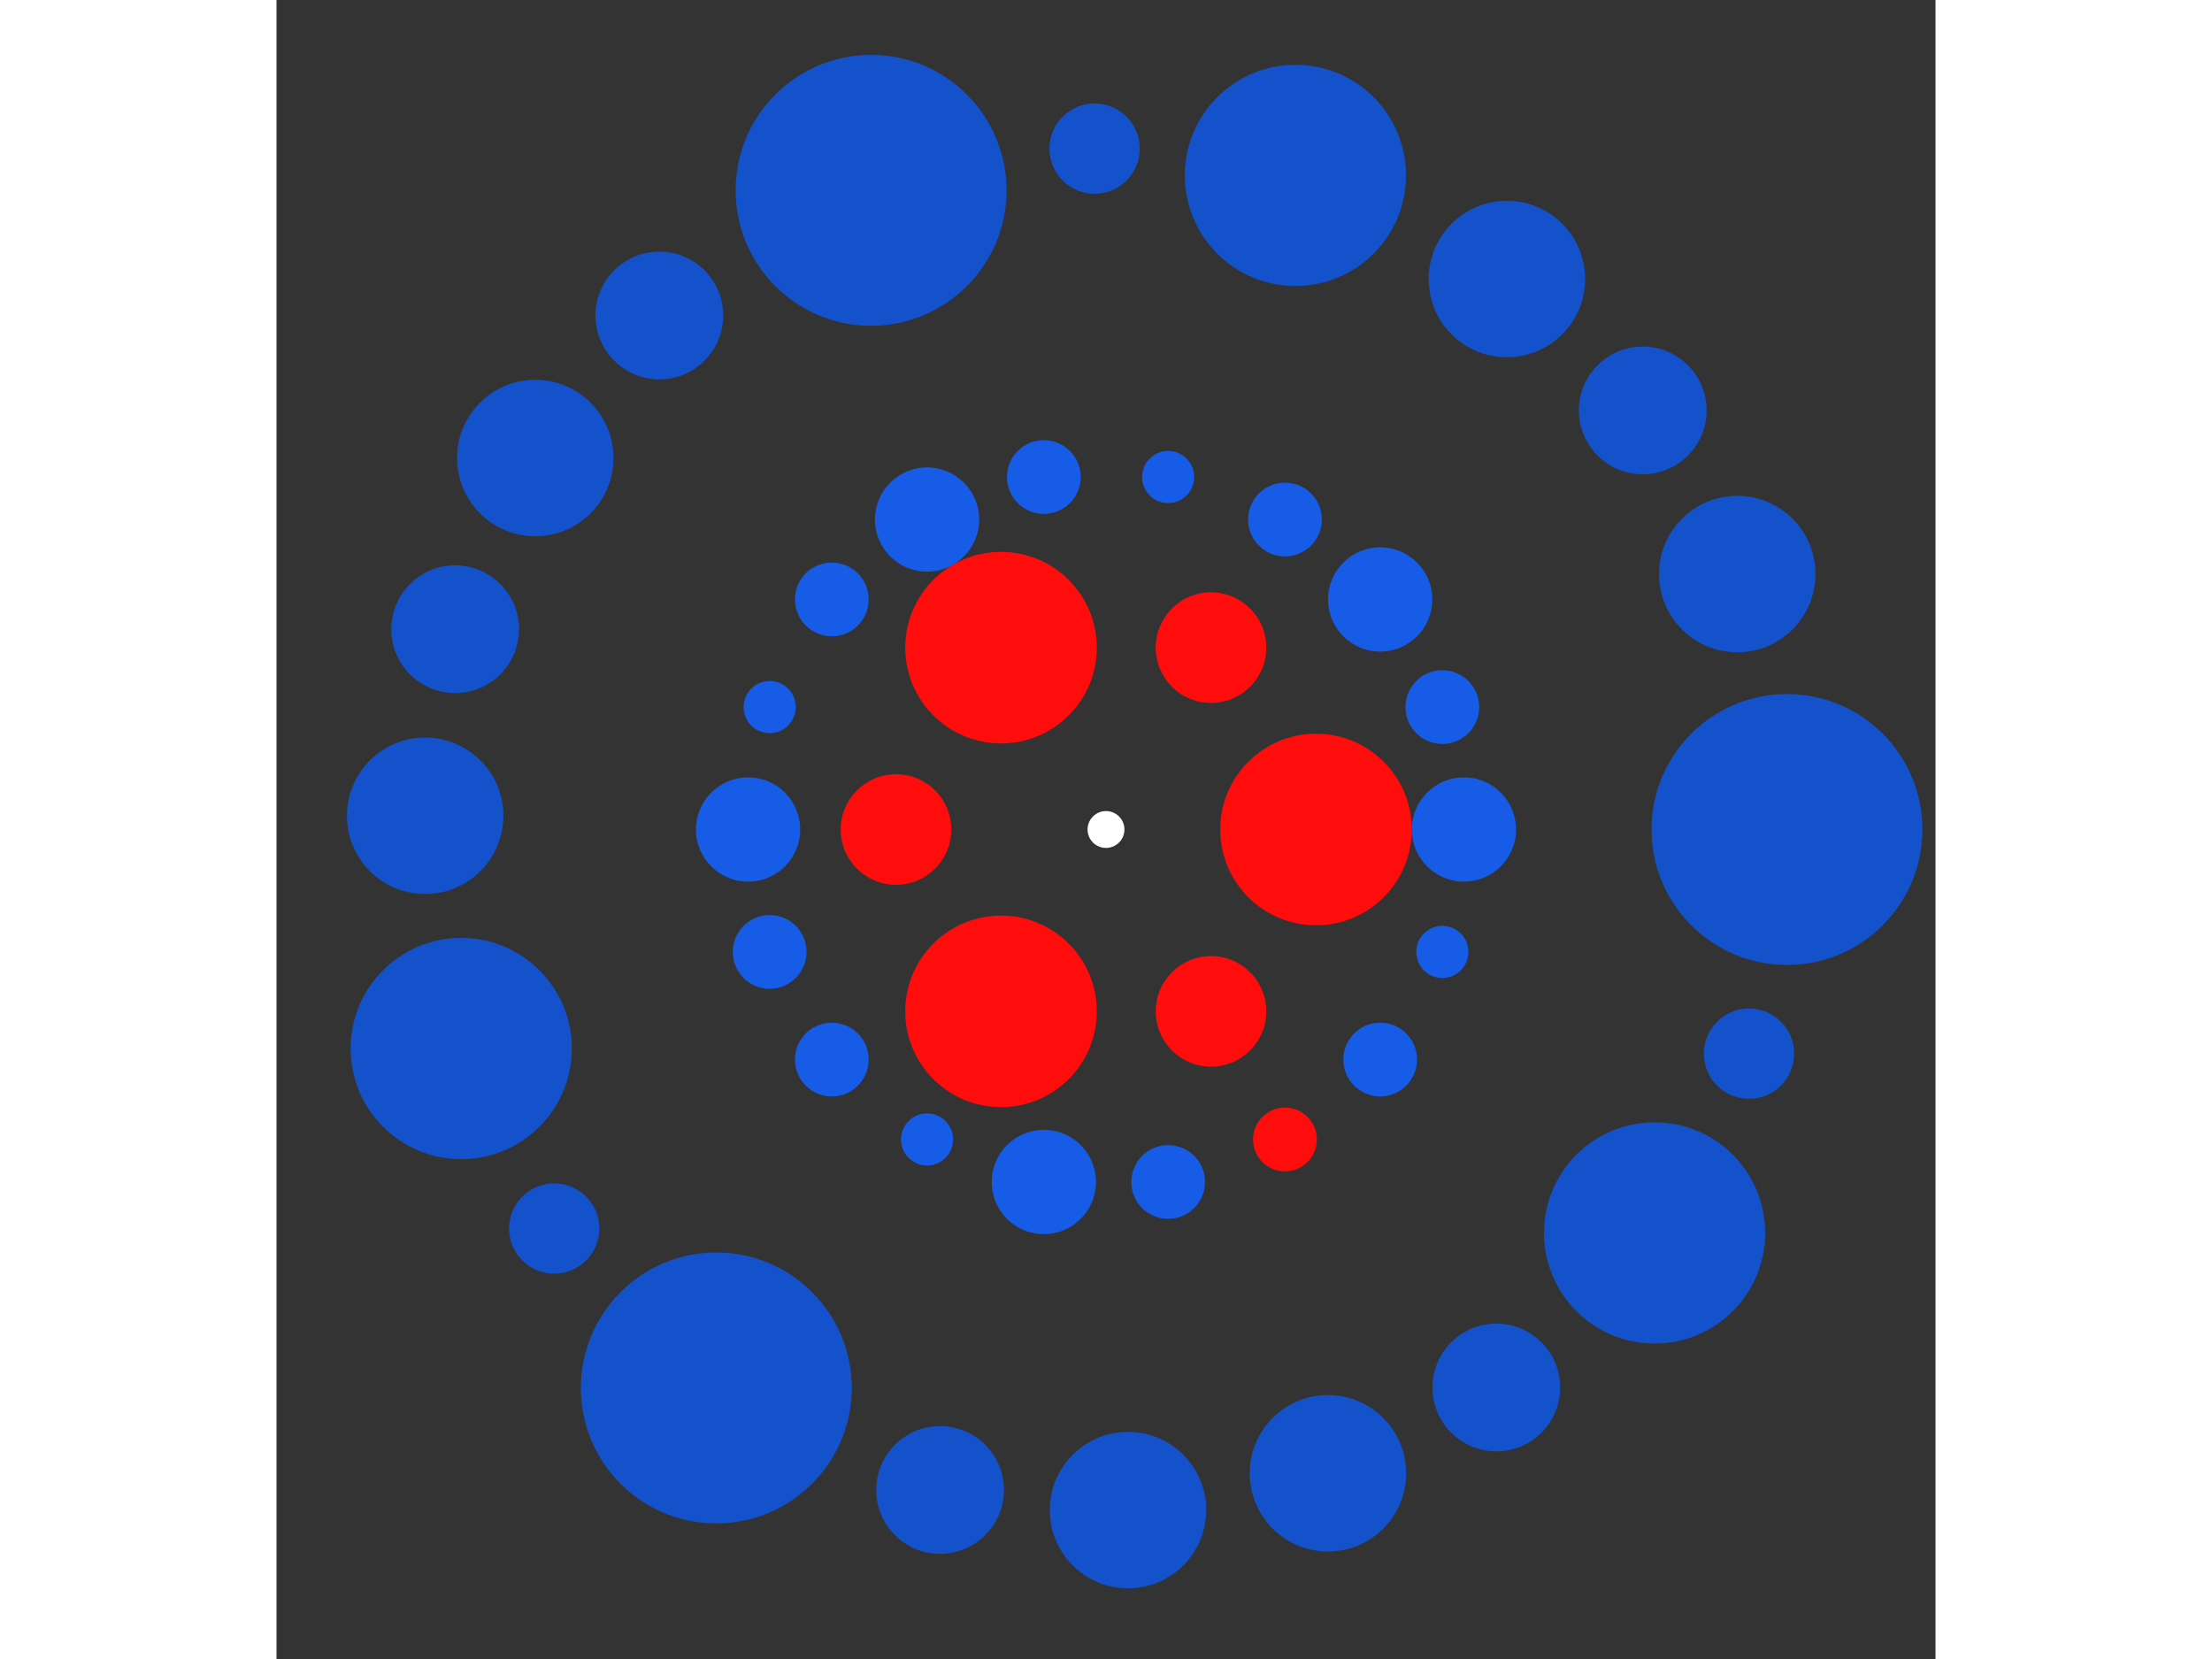 <svg xmlns="http://www.w3.org/2000/svg" viewBox="-45 -45 90 90" width="200" height="150">
<rect x="-45" y="-45" width="90" height="90" fill="#333333" stroke="none"/>
<circle cx="0" cy="0" r="1" fill="rgb(255,255,255)" />
<circle cx="11.392" cy="0" r="5.196" fill="rgb(255,13,13)" />
<circle cx="5.696" cy="9.866" r="3" fill="rgb(255,13,13)" />
<circle cx="-5.696" cy="9.866" r="5.196" fill="rgb(255,13,13)" />
<circle cx="-11.392" cy="1.39515496638462e-15" r="3" fill="rgb(255,13,13)" />
<circle cx="-5.696" cy="-9.866" r="5.196" fill="rgb(255,13,13)" />
<circle cx="5.696" cy="-9.866" r="3" fill="rgb(255,13,13)" />
<circle cx="19.417" cy="0" r="2.828" fill="rgb(23,92,230)" />
<circle cx="18.246" cy="6.641" r="1.414" fill="rgb(23,92,230)" />
<circle cx="14.874" cy="12.481" r="2" fill="rgb(23,92,230)" />
<circle cx="9.708" cy="16.816" r="1.732" fill="rgb(255,13,13)" />
<circle cx="3.372" cy="19.122" r="2" fill="rgb(23,92,230)" />
<circle cx="-3.372" cy="19.122" r="2.828" fill="rgb(23,92,230)" />
<circle cx="-9.708" cy="16.816" r="1.414" fill="rgb(23,92,230)" />
<circle cx="-14.874" cy="12.481" r="2" fill="rgb(23,92,230)" />
<circle cx="-18.246" cy="6.641" r="2" fill="rgb(23,92,230)" />
<circle cx="-19.417" cy="2.37788253211377e-15" r="2.828" fill="rgb(23,92,230)" />
<circle cx="-18.246" cy="-6.641" r="1.414" fill="rgb(23,92,230)" />
<circle cx="-14.874" cy="-12.481" r="2" fill="rgb(23,92,230)" />
<circle cx="-9.708" cy="-16.816" r="2.828" fill="rgb(23,92,230)" />
<circle cx="-3.372" cy="-19.122" r="2" fill="rgb(23,92,230)" />
<circle cx="3.372" cy="-19.122" r="1.414" fill="rgb(23,92,230)" />
<circle cx="9.708" cy="-16.816" r="2" fill="rgb(23,92,230)" />
<circle cx="14.874" cy="-12.481" r="2.828" fill="rgb(23,92,230)" />
<circle cx="18.246" cy="-6.641" r="2" fill="rgb(23,92,230)" />
<circle cx="36.942" cy="0" r="7.348" fill="rgb(20,82,204)" />
<circle cx="34.883" cy="12.161" r="2.449" fill="rgb(20,82,204)" />
<circle cx="29.761" cy="21.886" r="6" fill="rgb(20,82,204)" />
<circle cx="21.175" cy="30.271" r="3.464" fill="rgb(20,82,204)" />
<circle cx="12.04" cy="34.925" r="4.243" fill="rgb(20,82,204)" />
<circle cx="1.194" cy="36.923" r="4.243" fill="rgb(20,82,204)" />
<circle cx="-9" cy="35.829" r="3.464" fill="rgb(20,82,204)" />
<circle cx="-21.141" cy="30.295" r="7.348" fill="rgb(20,82,204)" />
<circle cx="-29.935" cy="21.648" r="2.449" fill="rgb(20,82,204)" />
<circle cx="-34.979" cy="11.882" r="6" fill="rgb(20,82,204)" />
<circle cx="-36.935" cy="-0.744" r="4.243" fill="rgb(20,82,204)" />
<circle cx="-35.308" cy="-10.866" r="3.464" fill="rgb(20,82,204)" />
<circle cx="-30.962" cy="-20.152" r="4.243" fill="rgb(20,82,204)" />
<circle cx="-24.231" cy="-27.885" r="3.464" fill="rgb(20,82,204)" />
<circle cx="-12.744" cy="-34.674" r="7.348" fill="rgb(20,82,204)" />
<circle cx="-0.62" cy="-36.937" r="2.449" fill="rgb(20,82,204)" />
<circle cx="10.276" cy="-35.484" r="6" fill="rgb(20,82,204)" />
<circle cx="21.748" cy="-29.862" r="4.243" fill="rgb(20,82,204)" />
<circle cx="29.118" cy="-22.735" r="3.464" fill="rgb(20,82,204)" />
<circle cx="34.245" cy="-13.857" r="4.243" fill="rgb(20,82,204)" /></svg>